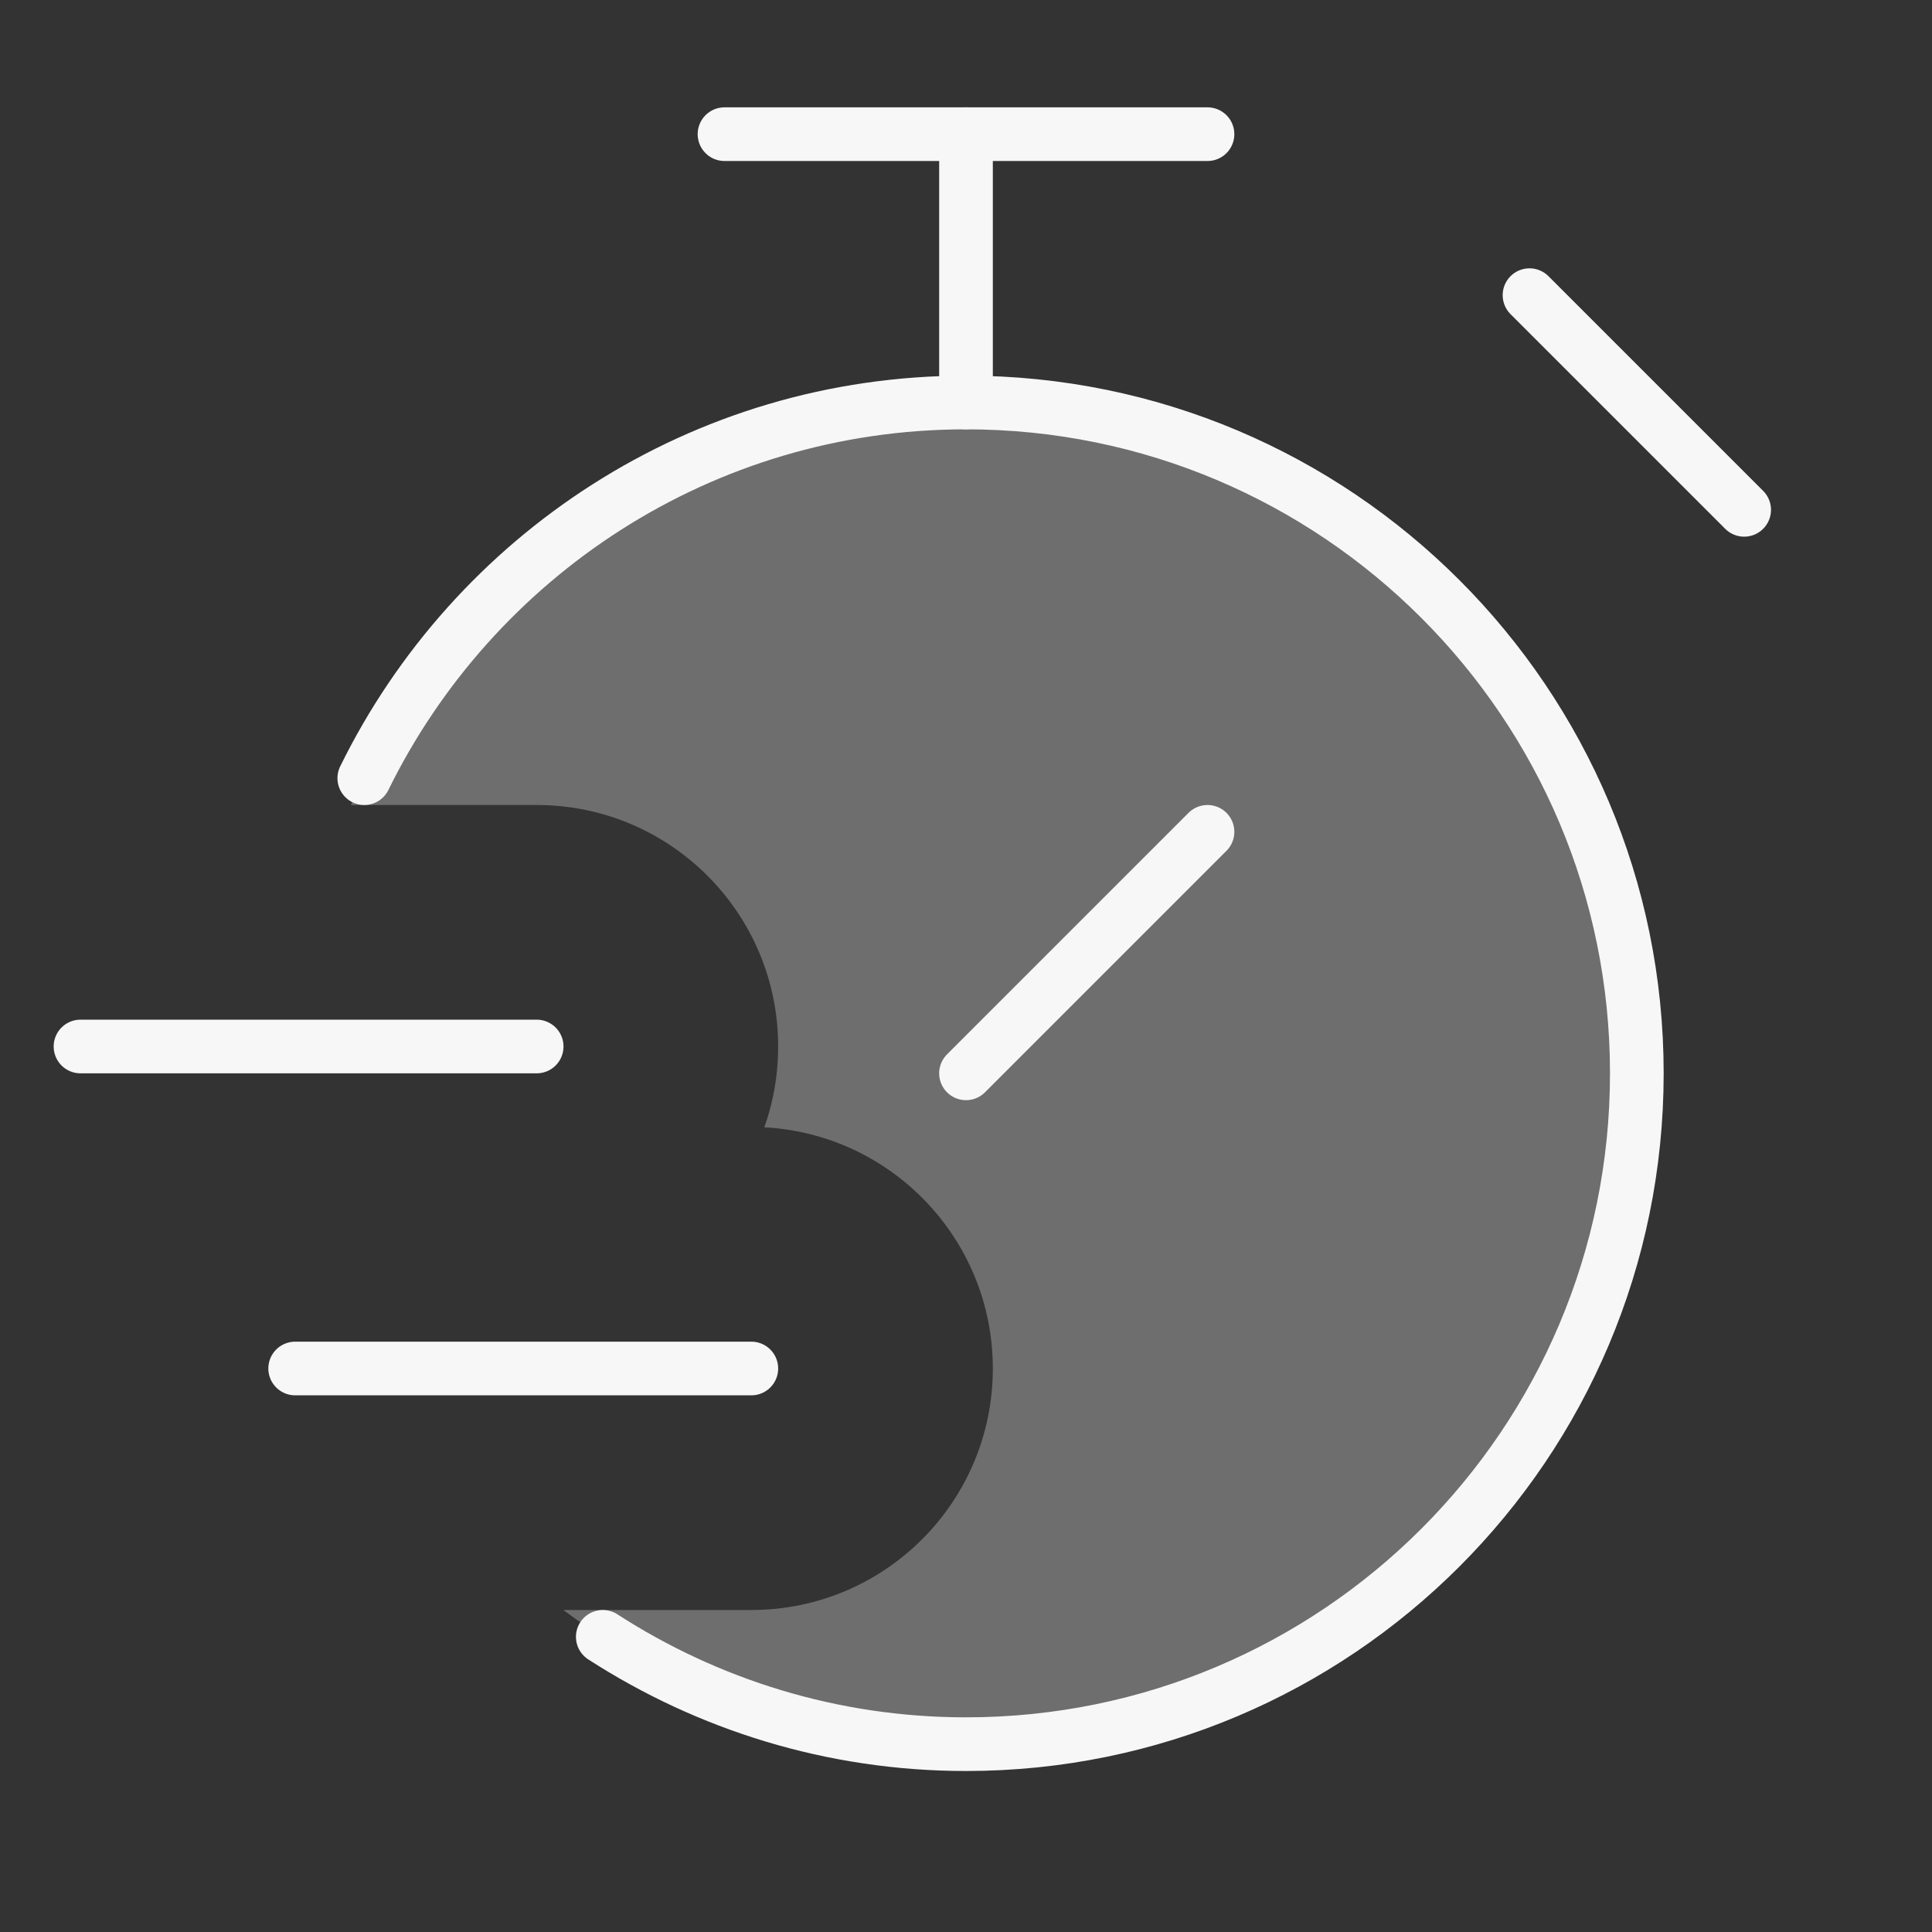 <svg xmlns="http://www.w3.org/2000/svg" width="18" height="18" viewBox="0 0 18 18"><rect x="0" y="0" width="18" height="18" fill="#333333" stroke="none"/><g class="nc-icon-wrapper" fill="none" stroke-linecap="round" stroke-linejoin="round" stroke-width="0.5" stroke="#F7F7F7"><path fill-rule="evenodd" clip-rule="evenodd" d="M9 16.25C12.452 16.25 15.25 13.452 15.25 10C15.25 6.548 12.452 3.75 9 3.75C6.437 3.75 4.235 5.293 3.27 7.5H5C6.243 7.5 7.25 8.507 7.25 9.75C7.25 10.014 7.205 10.268 7.121 10.503C8.307 10.566 9.25 11.548 9.25 12.75C9.25 13.993 8.243 15 7 15H5.249C6.294 15.785 7.593 16.25 9 16.25Z" fill="#F7F7F7" fill-opacity="0.3" data-color="color-2" data-stroke="none" stroke="none"></path> <path d="M2.75 12.75H7"></path> <path d="M0.75 9.75H5"></path> <path d="M6.75 1.25H11.25"></path> <path d="M9 1.25V3.75"></path> <path d="M11.25 7.75L9 10"></path> <path d="M14.25 2.75L16.25 4.75"></path> <path d="M5.616 15.25C6.592 15.88 7.752 16.25 9 16.25C12.452 16.25 15.25 13.452 15.25 10C15.25 6.548 12.452 3.75 9 3.75C6.536 3.75 4.412 5.179 3.394 7.25"></path></g></svg>
